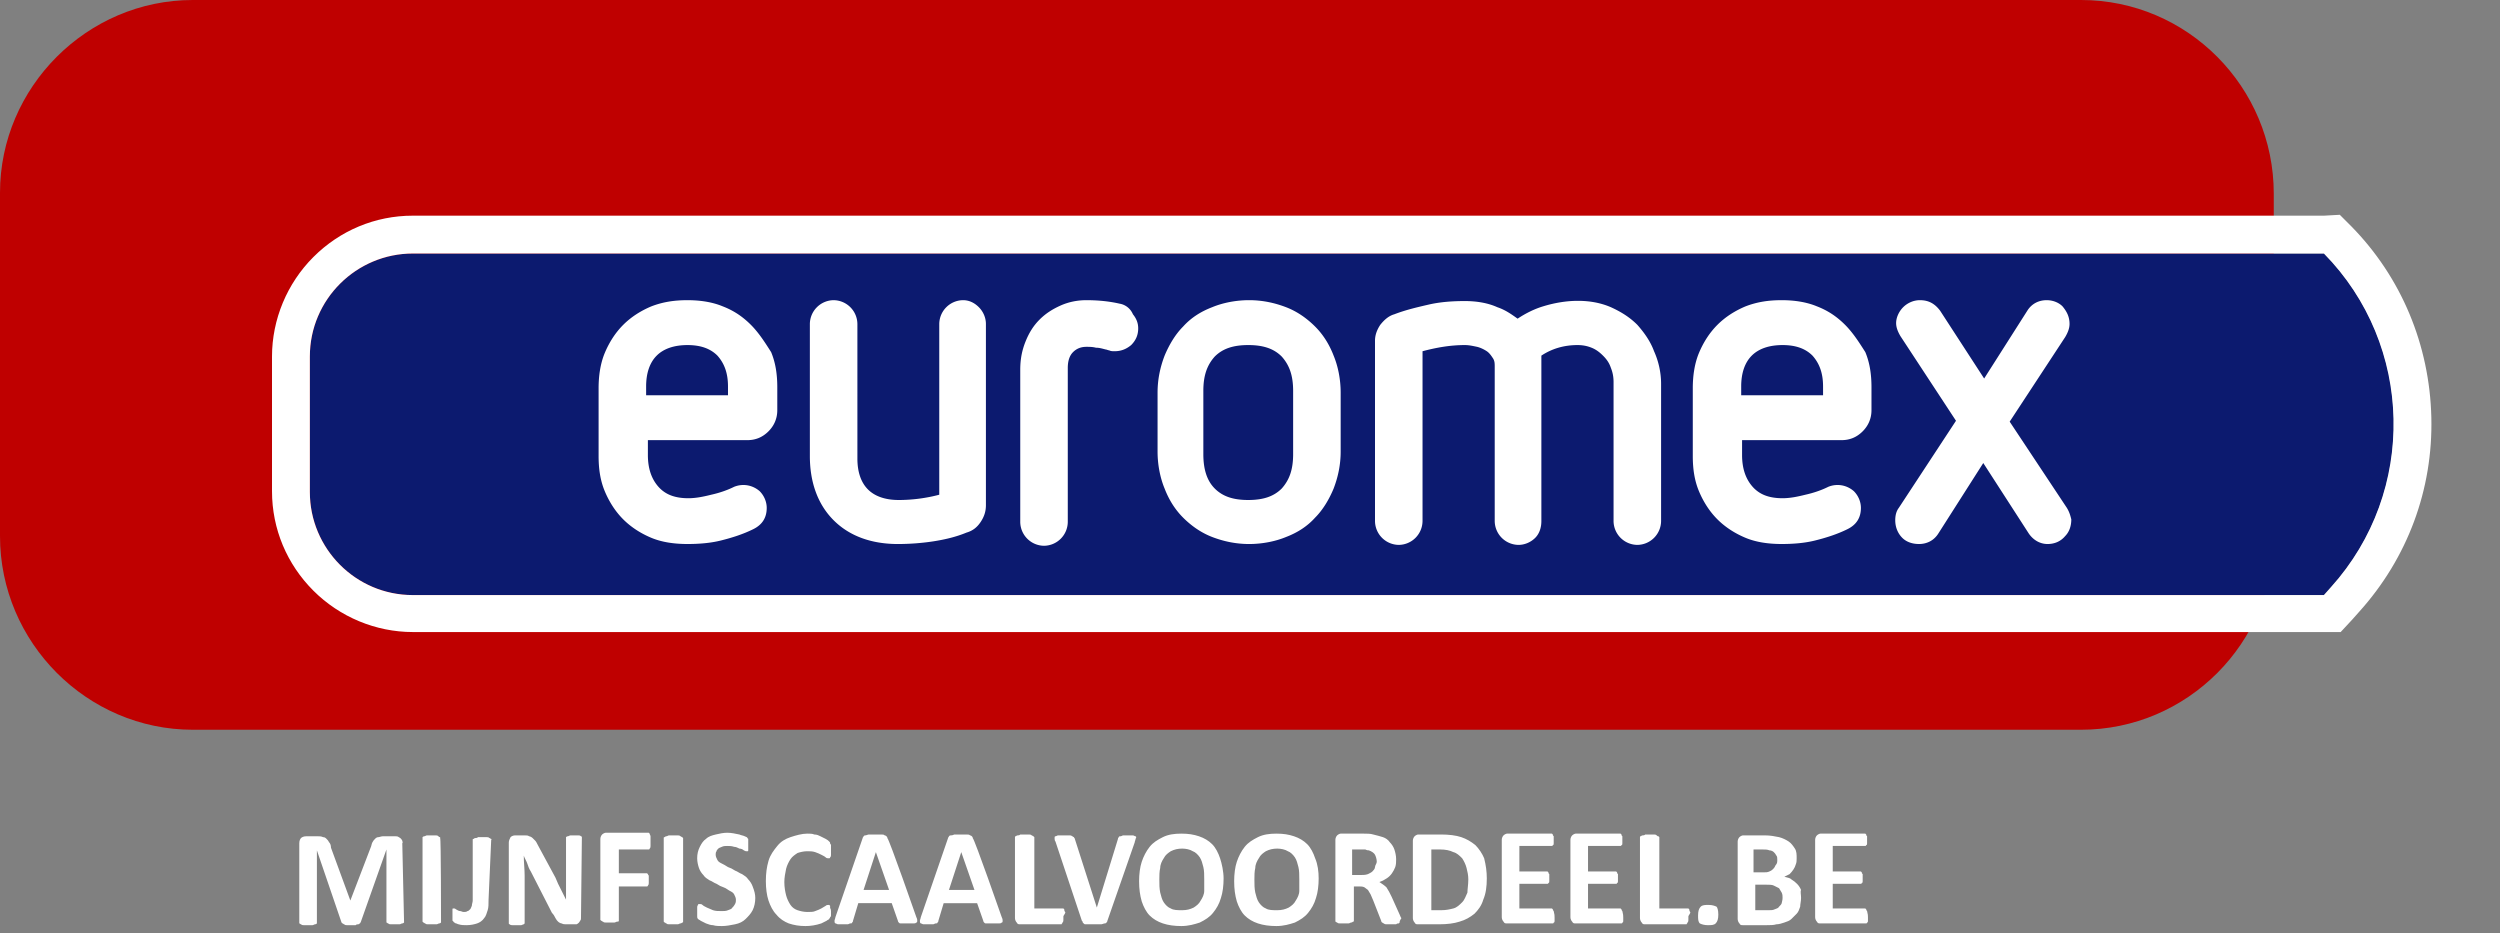 <svg version="1.1" id="Layer_1" xmlns="http://www.w3.org/2000/svg" x="0" y="0" viewBox="0 0 284 106" xml:space="preserve"><rect x="0" y="0" width="284" height="106" fill="#808080" stroke="none"/><style>.st0{fill:#fff}</style><path class="st0" d="M45.9 104.7v.1s-.1.1-.2.1-.2.1-.3.1h-1c-.1 0-.2 0-.3-.1-.1 0-.1-.1-.2-.1v-8.3l-2.9 8.2c0 .1-.1.1-.1.2-.1 0-.1.1-.2.1s-.2 0-.3.1h-1c-.1 0-.2 0-.3-.1-.1 0-.1-.1-.2-.1l-.1-.1-2.8-8.2v8.3s-.1.1-.2.1-.2.1-.3.1h-1c-.1 0-.2 0-.3-.1-.1 0-.1-.1-.2-.1v-9.1c0-.3.1-.5.2-.6.1-.1.3-.2.6-.2h1.3c.2 0 .4 0 .6.1.2 0 .3.1.4.2.1.1.2.2.3.4.1.1.2.3.2.6l2.2 6 2.3-6c.1-.2.1-.4.2-.6.1-.2.2-.3.3-.4.1-.1.2-.2.4-.2.1 0 .3-.1.5-.1h1.4c.1 0 .3 0 .4.1.2.1.3.2.4.4 0 .1.1.2 0 .3l.2 8.9zm4.2 0v.1s-.1.1-.2.1-.2.1-.3.1h-1c-.1 0-.2 0-.3-.1-.1 0-.1-.1-.2-.1l-.1-.1v-9.6s.1-.1.2-.1.2-.1.3-.1h1c.1 0 .2 0 .3.1s.1.1.2.1v.1c.1 0 .1 9.5.1 9.5zm5.4-2.5c0 .5 0 .9-.1 1.2-.1.3-.2.7-.4.9-.2.3-.5.5-.8.6-.3.1-.7.2-1.2.2-.3 0-.6 0-.9-.1-.1 0-.2-.1-.3-.1-.1 0-.1-.1-.2-.1l-.1-.1s0-.1-.1-.1v-1.3c0-.1 0-.1.1-.1h.1s.1 0 .2.1c.2.1.3.2.5.2.1 0 .2.1.4.1.1 0 .3 0 .4-.1.1 0 .2-.1.3-.2.1-.1.1-.2.2-.4 0-.2.1-.4.1-.6v-6.9c0-.1 0-.1.1-.1 0 0 .1-.1.2-.1s.2 0 .3-.1h1c.1 0 .2 0 .3.1.1 0 .1.1.2.1 0 0 .1.1 0 .1l-.3 6.8zm10.5 2.1c0 .1 0 .2-.1.3-.1.2-.2.3-.4.4h-1.2c-.2 0-.3 0-.5-.1-.1 0-.3-.1-.4-.2-.1-.1-.2-.2-.3-.4-.1-.2-.2-.4-.4-.6L60.3 99c-.2-.3-.3-.6-.4-.9-.1-.3-.3-.6-.4-.9 0 .8.1 1.5.1 2.3v5.4l-.1.1c-.1 0-.2.1-.3.1h-1c-.1 0-.2 0-.3-.1-.1 0-.1-.1-.1-.1v-9.2c0-.2.1-.4.2-.6.1-.1.3-.2.5-.2h1.1c.2 0 .4 0 .5.1.1 0 .3.1.4.2l.3.3c.1.1.2.3.3.5l2 3.7.3.7.3.6.3.6.3.6v-7.1s.1-.1.2-.1.2-.1.3-.1h.9c.1 0 .2 0 .3.1.1 0 .1.1.1.1v.1l-.1 9.1zm7.9-8.6v.4c0 .1 0 .2-.1.3 0 .1-.1.1-.1.1h-3.4v2.7h3.2l.1.1c0 .1.1.1.1.2v.8c0 .1 0 .2-.1.3 0 .1-.1.1-.1.1h-3.2v3.9c0 .1-.1.1-.2.1s-.2.1-.3.1h-1c-.1 0-.2 0-.3-.1-.1 0-.1-.1-.2-.1l-.1-.1v-9.2c0-.2.1-.4.2-.5.1-.1.3-.2.4-.2h4.9l.1.1c0 .1.1.2.1.3v.7zm3.7 9c0 .1 0 .1-.1.1 0 0-.1.1-.2.1s-.2.1-.3.1h-1c-.1 0-.2 0-.3-.1-.1 0-.1-.1-.2-.1l-.1-.1v-9.5c0-.1 0-.1.1-.1 0 0 .1-.1.2-.1s.2-.1.3-.1h1c.1 0 .2 0 .3.1.1 0 .1.1.2.1l.1.1v9.5zm8.2-2.7c0 .5-.1 1-.3 1.4-.2.4-.5.7-.8 1-.3.3-.7.5-1.2.6-.5.1-1 .2-1.5.2-.3 0-.7 0-1-.1-.3 0-.5-.1-.8-.2l-.6-.3c-.1-.1-.2-.1-.3-.2-.1-.1-.1-.2-.1-.3v-1c0-.1 0-.2.1-.3 0-.1 0-.1.1-.1h.1c.1 0 .2 0 .3.1.1.1.3.2.5.3.2.1.5.2.7.3.3.1.6.1 1 .1.2 0 .5 0 .7-.1.2-.1.4-.1.5-.3.1-.1.2-.2.3-.4.1-.2.1-.3.1-.5s-.1-.4-.2-.6c-.1-.2-.3-.3-.5-.4-.2-.1-.4-.3-.7-.4-.3-.1-.5-.2-.8-.4-.3-.1-.5-.3-.8-.4-.3-.2-.5-.3-.7-.6-.2-.2-.4-.5-.5-.8-.1-.3-.2-.7-.2-1.1 0-.5.1-.9.3-1.3.2-.4.4-.7.7-.9.3-.3.7-.4 1.1-.5.4-.1.9-.2 1.3-.2.5 0 .9.1 1.4.2.2.1.4.1.6.2.2.1.3.1.3.2l.1.1v1.3c0 .1 0 .1-.1.1h-.1c-.1 0-.1 0-.3-.1-.1-.1-.3-.2-.5-.2-.2-.1-.4-.2-.6-.2-.3-.1-.5-.1-.8-.1-.2 0-.4 0-.6.1-.2.1-.3.1-.4.2-.1.1-.2.2-.2.3-.1.1-.1.3-.1.4 0 .2.1.4.2.6.1.2.3.3.5.4.2.1.4.2.7.4.3.1.5.2.8.4.3.1.5.3.8.4.3.2.5.3.7.6.2.2.4.5.5.8.2.5.3.9.3 1.3zm8.6 1.5v.5c0 .1 0 .1-.1.2 0 .1-.1.1-.1.2-.1.1-.2.1-.3.2l-.6.3c-.6.2-1.2.3-1.8.3-.7 0-1.3-.1-1.9-.3-.5-.2-1-.5-1.4-1-.4-.4-.7-1-.9-1.6-.2-.6-.3-1.4-.3-2.2 0-.9.1-1.6.3-2.3.2-.7.6-1.2 1-1.7s.9-.8 1.5-1c.6-.2 1.3-.4 1.9-.4.3 0 .6 0 .8.1.3 0 .5.1.7.2l.6.3c.2.1.3.2.4.3s.1.1.1.2.1.1.1.2v1.1c0 .1 0 .2-.1.3 0 .1-.1.1-.1.1h-.1c-.1 0-.2 0-.3-.1-.1-.1-.3-.2-.5-.3-.2-.1-.4-.2-.7-.3-.3-.1-.6-.1-.9-.1-.4 0-.8.1-1.1.2-.3.2-.6.4-.8.7-.2.3-.4.7-.5 1.1-.1.5-.2 1-.2 1.5 0 .6.1 1.1.2 1.5s.3.8.5 1.1c.2.3.5.5.8.6.3.1.7.2 1.1.2.4 0 .7 0 .9-.1.3-.1.5-.2.7-.3.2-.1.3-.2.5-.3.1-.1.2-.1.3-.1h.1l.1.1v.3c0-.1.1.1.1.3zm9.7.7c.1.2.1.3.1.4 0 .1 0 .2-.1.2-.1.1-.2.1-.3.1h-1.5c-.1 0-.1 0-.2-.1 0 0-.1-.1-.1-.2l-.7-2h-3.8l-.6 2c0 .1 0 .1-.1.2 0 .1-.1.1-.2.1s-.2.1-.3.1h-1.1c-.1 0-.2-.1-.3-.1-.1-.1-.1-.1-.1-.3 0-.1.1-.3.1-.4l3.1-9c0-.1.1-.1.1-.2.1-.1.1-.1.2-.1s.3-.1.4-.1h1.4c.2 0 .3 0 .4.1.1 0 .2.1.2.1.1.1.1.1.1.2.2.1 3.3 9 3.3 9zm-4.6-7.4l-1.4 4.3h2.9l-1.5-4.3zm14.3 7.4c.1.2.1.3.1.4s0 .2-.1.2c-.1.1-.2.1-.3.1H112c-.1 0-.1 0-.2-.1 0 0-.1-.1-.1-.2l-.7-2h-3.8l-.6 2c0 .1 0 .1-.1.2 0 .1-.1.1-.2.1s-.2.1-.3.1h-1.1c-.1 0-.2-.1-.3-.1-.1-.1-.1-.1-.1-.3 0-.1.1-.3.1-.4l3.1-9c0-.1.1-.1.1-.2.1-.1.1-.1.2-.1s.2 0 .4-.1h1.4c.2 0 .3 0 .4.1.1 0 .2.1.2.1.1.1.1.1.1.2.2.1 3.3 9 3.3 9zm-4.6-7.4l-1.4 4.3h2.9l-1.5-4.3zm11.6 7.3v.4c0 .1 0 .2-.1.3 0 .1-.1.1-.1.2h-4.7c-.2 0-.3 0-.4-.2-.1-.1-.2-.3-.2-.5v-9.2c0-.1 0-.1.1-.1 0 0 .1-.1.2-.1s.2 0 .3-.1h1c.1 0 .2 0 .3.1.1 0 .1.1.2.1l.1.1v8.1h3.3l.1.1c0 .1 0 .2.1.3s-.2.4-.2.5zm5 .5c0 .1-.1.2-.1.2-.1.1-.1.1-.2.1s-.3.1-.4.1h-1.8c-.1 0-.1 0-.2-.1l-.1-.1c0-.1 0-.1-.1-.2l-3-9c-.1-.1-.1-.3-.1-.4 0-.1 0-.2.1-.2s.2-.1.3-.1h1.3c.1 0 .2 0 .3.1.1 0 .1.1.2.1 0 .1.1.1.1.2l2.5 7.8 2.4-7.8c0-.1 0-.1.1-.2 0-.1.1-.1.2-.1s.2-.1.3-.1h1.1c.1 0 .2.1.3.1.1.1.1.1 0 .3 0 .1-.1.3-.1.4l-3.1 8.9zm13.2-4.8c0 .8-.1 1.6-.3 2.2-.2.7-.5 1.2-.9 1.7s-.9.8-1.5 1.1c-.6.2-1.3.4-2.1.4s-1.5-.1-2.1-.3c-.6-.2-1.1-.5-1.5-.9-.4-.4-.7-1-.9-1.6-.2-.7-.3-1.4-.3-2.3 0-.8.1-1.6.3-2.2.2-.6.5-1.2.9-1.7s.9-.8 1.5-1.1 1.3-.4 2.1-.4 1.4.1 2 .3c.6.2 1.1.5 1.5.9.4.4.7 1 .9 1.6s.4 1.5.4 2.3zm-2.2.1c0-.5 0-1-.1-1.4-.1-.4-.2-.8-.4-1.1-.2-.3-.5-.6-.8-.7-.3-.2-.8-.3-1.2-.3-.5 0-.9.1-1.3.3-.3.2-.6.4-.8.8-.2.3-.4.7-.4 1.1-.1.4-.1.9-.1 1.3 0 .6 0 1 .1 1.5.1.4.2.8.4 1.1.2.3.5.6.8.7.3.2.8.2 1.3.2s.9-.1 1.3-.3c.3-.2.6-.4.8-.8.2-.3.4-.7.4-1.1v-1.3zm13-.1c0 .8-.1 1.6-.3 2.2-.2.7-.5 1.2-.9 1.7s-.9.8-1.5 1.1c-.6.2-1.3.4-2.1.4s-1.5-.1-2.1-.3c-.6-.2-1.1-.5-1.5-.9-.4-.4-.7-1-.9-1.6-.2-.7-.3-1.4-.3-2.3 0-.8.1-1.6.3-2.2.2-.6.5-1.2.9-1.7s.9-.8 1.5-1.1 1.3-.4 2.1-.4 1.4.1 2 .3c.6.2 1.1.5 1.5.9.4.4.7 1 .9 1.6.3.7.4 1.5.4 2.3zm-2.2.1c0-.5 0-1-.1-1.4-.1-.4-.2-.8-.4-1.1-.2-.3-.5-.6-.8-.7-.3-.2-.8-.3-1.2-.3-.5 0-.9.1-1.3.3-.3.2-.6.4-.8.8-.2.3-.4.7-.4 1.1-.1.4-.1.9-.1 1.3 0 .6 0 1 .1 1.5.1.4.2.8.4 1.1.2.3.5.6.8.7.3.2.8.2 1.3.2s.9-.1 1.3-.3c.3-.2.6-.4.8-.8.2-.3.4-.7.4-1.1v-1.3zm11.4 4.8v.1l-.1.1c-.1 0-.2 0-.3.1h-1.1c-.1 0-.2 0-.3-.1-.1 0-.1-.1-.2-.1 0 0-.1-.1-.1-.2l-.9-2.3c-.1-.2-.2-.5-.3-.7-.1-.2-.2-.3-.3-.5-.1-.1-.3-.2-.4-.3-.2-.1-.4-.1-.6-.1h-.6v3.9c0 .1 0 .1-.1.1 0 0-.1.1-.2.1s-.2.1-.3.1h-1c-.1 0-.2 0-.3-.1-.1 0-.1-.1-.2-.1v-9.3c0-.2.1-.4.2-.5.1-.1.3-.2.4-.2h2.6c.4 0 .8 0 1.1.1.4.1.8.2 1.1.3.3.1.6.3.8.6.2.2.4.5.5.8.1.3.2.7.2 1.1 0 .3 0 .6-.1.9-.2.5-.5 1-1 1.3-.3.2-.5.3-.8.4.3.2.6.4.8.6.1.2.2.3.3.5l.3.6.9 2c.1.2.1.3.2.4-.2.3-.2.4-.2.4zm-2.6-6.8c0-.3-.1-.6-.2-.8-.1-.2-.4-.4-.7-.5-.1 0-.2 0-.4-.1h-1.5v2.9h1c.3 0 .5 0 .8-.1.2-.1.4-.2.5-.3.1-.1.3-.3.3-.5s.2-.4.2-.6zm12.5 1.9c0 .9-.1 1.7-.4 2.4-.2.7-.6 1.2-1 1.6-.5.4-1 .7-1.7.9-.6.2-1.4.3-2.3.3h-2.4c-.2 0-.3 0-.4-.2-.1-.1-.2-.3-.2-.5v-8.8c0-.2.1-.4.2-.5.1-.1.3-.2.4-.2h2.6c.9 0 1.7.1 2.3.3.6.2 1.1.5 1.6.9.4.4.8 1 1 1.5.2.8.3 1.5.3 2.3zm-2.1.1c0-.5-.1-.9-.2-1.3s-.3-.8-.5-1.1c-.3-.3-.6-.6-1-.7-.4-.2-.9-.3-1.5-.3h-1v6.9h1.1c.6 0 1-.1 1.4-.2.4-.1.7-.4 1-.7.3-.3.4-.7.6-1.1 0-.4.1-.9.1-1.5zm9.8 4.3v.4c0 .1 0 .2-.1.2 0 .1-.1.1-.1.1h-5.2c-.2 0-.3 0-.4-.2-.1-.1-.2-.3-.2-.5v-8.8c0-.2.1-.4.2-.5.1-.1.3-.2.4-.2h5.1l.1.1c0 .1 0 .1.1.2v.8c0 .1 0 .2-.1.2 0 .1-.1.1-.1.1h-3.7V99h3.2l.1.1c0 .1 0 .1.1.2v.8c0 .1 0 .2-.1.2 0 .1-.1.1-.1.1h-3.2v2.8h3.7l.1.1c0 .1.1.2.1.2.1.4.1.5.1.7zm7.8 0v.4c0 .1 0 .2-.1.2 0 .1-.1.1-.1.1H179c-.2 0-.3 0-.4-.2-.1-.1-.2-.3-.2-.5v-8.8c0-.2.1-.4.2-.5.1-.1.3-.2.4-.2h5.1l.1.1c0 .1 0 .1.1.2v.8c0 .1 0 .2-.1.2 0 .1-.1.1-.1.1h-3.7V99h3.2l.1.1c0 .1 0 .1.1.2v.8c0 .1 0 .2-.1.2 0 .1-.1.1-.1.1h-3.2v2.8h3.7l.1.1c0 .1.1.2.1.2.1.4.1.5.1.7zm7.4-.1v.4c0 .1 0 .2-.1.3 0 .1-.1.1-.1.2h-4.7c-.2 0-.3 0-.4-.2-.1-.1-.2-.3-.2-.5v-9.2c0-.1 0-.1.1-.1 0 0 .1-.1.2-.1s.2 0 .3-.1h1c.1 0 .2 0 .3.1s.1.1.2.1l.1.1v8.1h3.3l.1.1s0 .2.1.3-.2.4-.2.5zm3.4-.2c0 .5-.1.8-.3 1-.2.2-.5.2-.9.2s-.7-.1-.9-.2c-.2-.2-.2-.5-.2-.9 0-.5.1-.8.3-1 .2-.2.5-.2.9-.2s.7.1.9.2c.1.1.2.4.2.9zm9.4-1.9c0 .4-.1.7-.1 1-.1.3-.2.6-.4.8l-.6.6c-.2.2-.5.3-.8.4-.3.1-.6.2-.9.2-.3.1-.7.1-1.1.1H198c-.2 0-.3 0-.4-.2-.1-.1-.2-.3-.2-.5v-8.8c0-.2.1-.4.2-.5.1-.1.3-.2.4-.2h2.5c.6 0 1.1.1 1.6.2.4.1.8.3 1.1.5.3.2.5.5.7.8.2.3.2.7.2 1.1 0 .2 0 .5-.1.7-.1.4-.4.8-.7 1.1l-.6.3c.3.1.6.1.8.3.5.3.9.7 1.1 1.2-.1.2 0 .5 0 .9zm-2.7-4.3c0-.2 0-.4-.1-.5-.1-.2-.2-.3-.3-.4-.1-.1-.3-.2-.5-.2-.2-.1-.5-.1-.8-.1h-1v2.6h1.1c.3 0 .5 0 .7-.1.3-.1.6-.4.7-.7.2-.2.2-.4.2-.6zm.6 4.3c0-.2 0-.4-.1-.6-.1-.2-.2-.3-.3-.5l-.6-.3c-.2-.1-.5-.1-.9-.1h-1.2v2.9h1.5c.3 0 .5 0 .7-.1.2-.1.4-.1.5-.3.1-.1.3-.3.3-.4 0-.1.1-.3.1-.6zm9.7 2.2v.4c0 .1 0 .2-.1.2 0 .1-.1.1-.1.1h-5.2c-.2 0-.3 0-.4-.2-.1-.1-.2-.3-.2-.5v-8.8c0-.2.1-.4.2-.5.1-.1.3-.2.4-.2h5.1l.1.1c0 .1 0 .1.1.2v.8c0 .1 0 .2-.1.2 0 .1-.1.1-.1.1h-3.7V99h3.2l.1.1c0 .1 0 .1.1.2v.8c0 .1 0 .2-.1.2 0 .1-.1.1-.1.1h-3.2v2.8h3.7l.1.1c0 .1.1.2.1.2.1.4.1.5.1.7z"/><path d="M236.4 0H21.9C9.9 0 0 9.9 0 21.9v39c0 12.1 9.9 22 21.9 22h214.5c12.1 0 21.9-9.9 21.9-21.9V22c0-12.1-9.8-22-21.9-22z" fill="#bf0000"/><path d="M264.8 66.7l-.8.9H46.9c-6.5 0-11.7-5.3-11.7-11.7V40.5c0-6.5 5.3-11.7 11.7-11.7H264c10.3 10.4 10.6 27.1.8 37.9z" fill="#0c1a6f"/><path class="st0" d="M264 28.8c10.2 10.4 10.6 27 .8 37.9l-.8.9H46.9c-6.5 0-11.7-5.3-11.7-11.7V40.5c0-6.5 5.3-11.7 11.7-11.7H264m0-4.3H46.9c-4.3 0-8.3 1.7-11.3 4.7s-4.7 7.1-4.7 11.3v15.3c0 4.3 1.7 8.3 4.7 11.3s7.1 4.7 11.3 4.7h219l1.3-1.4.8-.9c5.5-6.1 8.4-13.9 8.2-22.1-.2-8.2-3.4-15.9-9.1-21.7l-1.3-1.3-1.8.1z"/><path class="st0" d="M109.4 34.1a2.732 2.732 0 0 0-2.7 2.7v19.4c-1.5.4-3.1.6-4.6.6-1.5 0-2.7-.4-3.5-1.2-.8-.8-1.2-2-1.2-3.5V36.8a2.732 2.732 0 0 0-2.7-2.7 2.732 2.732 0 0 0-2.7 2.7v15c0 3 .9 5.5 2.7 7.3 1.8 1.8 4.3 2.7 7.3 2.7 1.3 0 2.7-.1 4-.3 1.3-.2 2.6-.5 3.8-1 .7-.2 1.2-.6 1.6-1.2.4-.6.6-1.2.6-1.9V36.8c0-.7-.3-1.4-.8-1.9s-1.1-.8-1.8-.8zm17.8.4c-1.3-.3-2.6-.4-3.8-.4-1 0-2 .2-2.9.6-.9.4-1.7.9-2.4 1.6-.7.7-1.2 1.5-1.6 2.5-.4 1-.6 2-.6 3.2v17.3a2.732 2.732 0 0 0 2.7 2.7 2.732 2.732 0 0 0 2.7-2.7V41.8c0-.8.2-1.4.6-1.8.4-.4.9-.6 1.5-.6.4 0 .7 0 1.1.1.4 0 .7.1 1.1.2.1 0 .3.1.4.1.2.1.4.1.6.1.7 0 1.3-.2 1.9-.7.5-.5.8-1.1.8-1.9 0-.6-.2-1.1-.6-1.6-.3-.7-.9-1.1-1.5-1.2zm22.2 2.6c-.9-.9-2-1.7-3.3-2.2-1.3-.5-2.7-.8-4.2-.8s-3 .3-4.2.8c-1.3.5-2.4 1.2-3.3 2.2-.9.9-1.6 2.1-2.1 3.3-.5 1.3-.8 2.7-.8 4.2v6.7c0 1.5.3 3 .8 4.2.5 1.3 1.2 2.4 2.1 3.3.9.9 2 1.7 3.3 2.2 1.3.5 2.7.8 4.2.8s3-.3 4.2-.8c1.3-.5 2.4-1.2 3.3-2.2.9-.9 1.6-2.1 2.1-3.3.5-1.3.8-2.7.8-4.2v-6.7c0-1.5-.3-3-.8-4.2-.5-1.3-1.2-2.4-2.1-3.3zm-2.5 7.3v7.2c0 1.7-.4 2.9-1.3 3.9-.9.9-2.1 1.3-3.8 1.3-1.7 0-2.9-.4-3.8-1.3-.9-.9-1.3-2.2-1.3-3.9v-7.2c0-1.7.4-2.9 1.3-3.9.9-.9 2.1-1.3 3.8-1.3 1.7 0 2.9.4 3.8 1.3.9 1 1.3 2.2 1.3 3.9zm39.1-7.5c-.9-.9-1.9-1.5-3-2-2.3-1-5.1-.9-7.7-.1-1 .3-2 .8-2.9 1.4-.7-.5-1.4-1-2.3-1.3-1.1-.5-2.4-.7-3.7-.7-1.4 0-2.8.1-4.1.4-1.3.3-2.6.6-3.9 1.1-.7.2-1.2.7-1.6 1.2-.4.6-.6 1.2-.6 1.8v20.5a2.732 2.732 0 0 0 2.7 2.7 2.732 2.732 0 0 0 2.7-2.7V39.9c1.5-.4 3.1-.7 4.8-.7.5 0 .9.1 1.4.2.4.1.8.3 1.1.5.3.2.5.5.7.8.2.3.2.6.2 1v17.5a2.732 2.732 0 0 0 2.7 2.7c.7 0 1.4-.3 1.9-.8s.7-1.2.7-1.9V40.4c1.2-.8 2.6-1.2 4.1-1.2.6 0 1.1.1 1.6.3.5.2.9.5 1.3.9s.7.8.9 1.4c.2.5.3 1 .3 1.6v15.8a2.732 2.732 0 0 0 2.7 2.7 2.732 2.732 0 0 0 2.7-2.7V43.6c0-1.3-.3-2.6-.8-3.7-.4-1.1-1.1-2.1-1.9-3zm48.8 20.8l-6.5-9.8 6.3-9.6c.3-.5.5-1 .5-1.5 0-.8-.3-1.4-.8-2-.5-.5-1.2-.7-1.8-.7-.9 0-1.7.4-2.2 1.2l-4.9 7.7-5-7.7c-.6-.8-1.3-1.2-2.3-1.2-.7 0-1.4.3-1.9.8s-.8 1.2-.8 1.8c0 .5.2 1 .5 1.5l6.3 9.6-6.5 9.9c-.3.4-.4.9-.4 1.4 0 .8.3 1.5.8 2s1.2.7 1.9.7c.9 0 1.7-.4 2.2-1.2l5.1-8 5.1 7.9c.5.8 1.3 1.3 2.2 1.3.8 0 1.5-.3 2-.9.5-.5.7-1.2.7-1.9-.1-.4-.2-.8-.5-1.3zm-27.7-13.8v1h-9.3v-1c0-1.5.4-2.7 1.2-3.5.8-.8 2-1.2 3.5-1.2s2.6.4 3.4 1.2c.8.9 1.2 2 1.2 3.5m2.5-7c-.9-.9-1.9-1.6-3.2-2.1-1.2-.5-2.6-.7-4-.7-1.5 0-2.8.2-4.1.7-1.2.5-2.3 1.2-3.2 2.1-.9.9-1.6 2-2.1 3.2-.5 1.2-.7 2.6-.7 4v7.7c0 1.5.2 2.8.7 4 .5 1.2 1.2 2.3 2.1 3.2.9.9 2 1.6 3.2 2.1 1.2.5 2.6.7 4.1.7 1.3 0 2.6-.1 3.8-.4 1.2-.3 2.5-.7 3.7-1.3 1-.5 1.5-1.3 1.5-2.4 0-.7-.3-1.4-.8-1.9-.8-.7-1.9-.9-2.9-.5-.8.4-1.7.7-2.6.9-.8.2-1.7.4-2.6.4-1.5 0-2.6-.4-3.4-1.3-.8-.9-1.2-2.1-1.2-3.6V50h11.3c.9 0 1.7-.3 2.4-1 .6-.6 1-1.4 1-2.4V44c0-1.5-.2-2.8-.7-4-.7-1.1-1.4-2.2-2.3-3.1m-126.9 7v1h-9.3v-1c0-1.5.4-2.7 1.2-3.5.8-.8 2-1.2 3.5-1.2s2.6.4 3.4 1.2c.8.9 1.2 2 1.2 3.5m2.6-7c-.9-.9-1.9-1.6-3.2-2.1-1.2-.5-2.6-.7-4-.7-1.5 0-2.8.2-4.1.7-1.2.5-2.3 1.2-3.2 2.1-.9.9-1.6 2-2.1 3.2-.5 1.2-.7 2.6-.7 4v7.7c0 1.5.2 2.8.7 4 .5 1.2 1.2 2.3 2.1 3.2.9.9 2 1.6 3.2 2.1 1.2.5 2.6.7 4.1.7 1.3 0 2.6-.1 3.8-.4 1.2-.3 2.5-.7 3.7-1.3 1-.5 1.5-1.3 1.5-2.4 0-.7-.3-1.4-.8-1.9-.8-.7-1.9-.9-2.9-.5-.8.4-1.7.7-2.6.9-.8.2-1.7.4-2.6.4-1.5 0-2.6-.4-3.4-1.3-.8-.9-1.2-2.1-1.2-3.6V50h11.3c.9 0 1.7-.3 2.4-1 .6-.6 1-1.4 1-2.4V44c0-1.5-.2-2.8-.7-4-.7-1.1-1.4-2.2-2.3-3.1"/></svg>